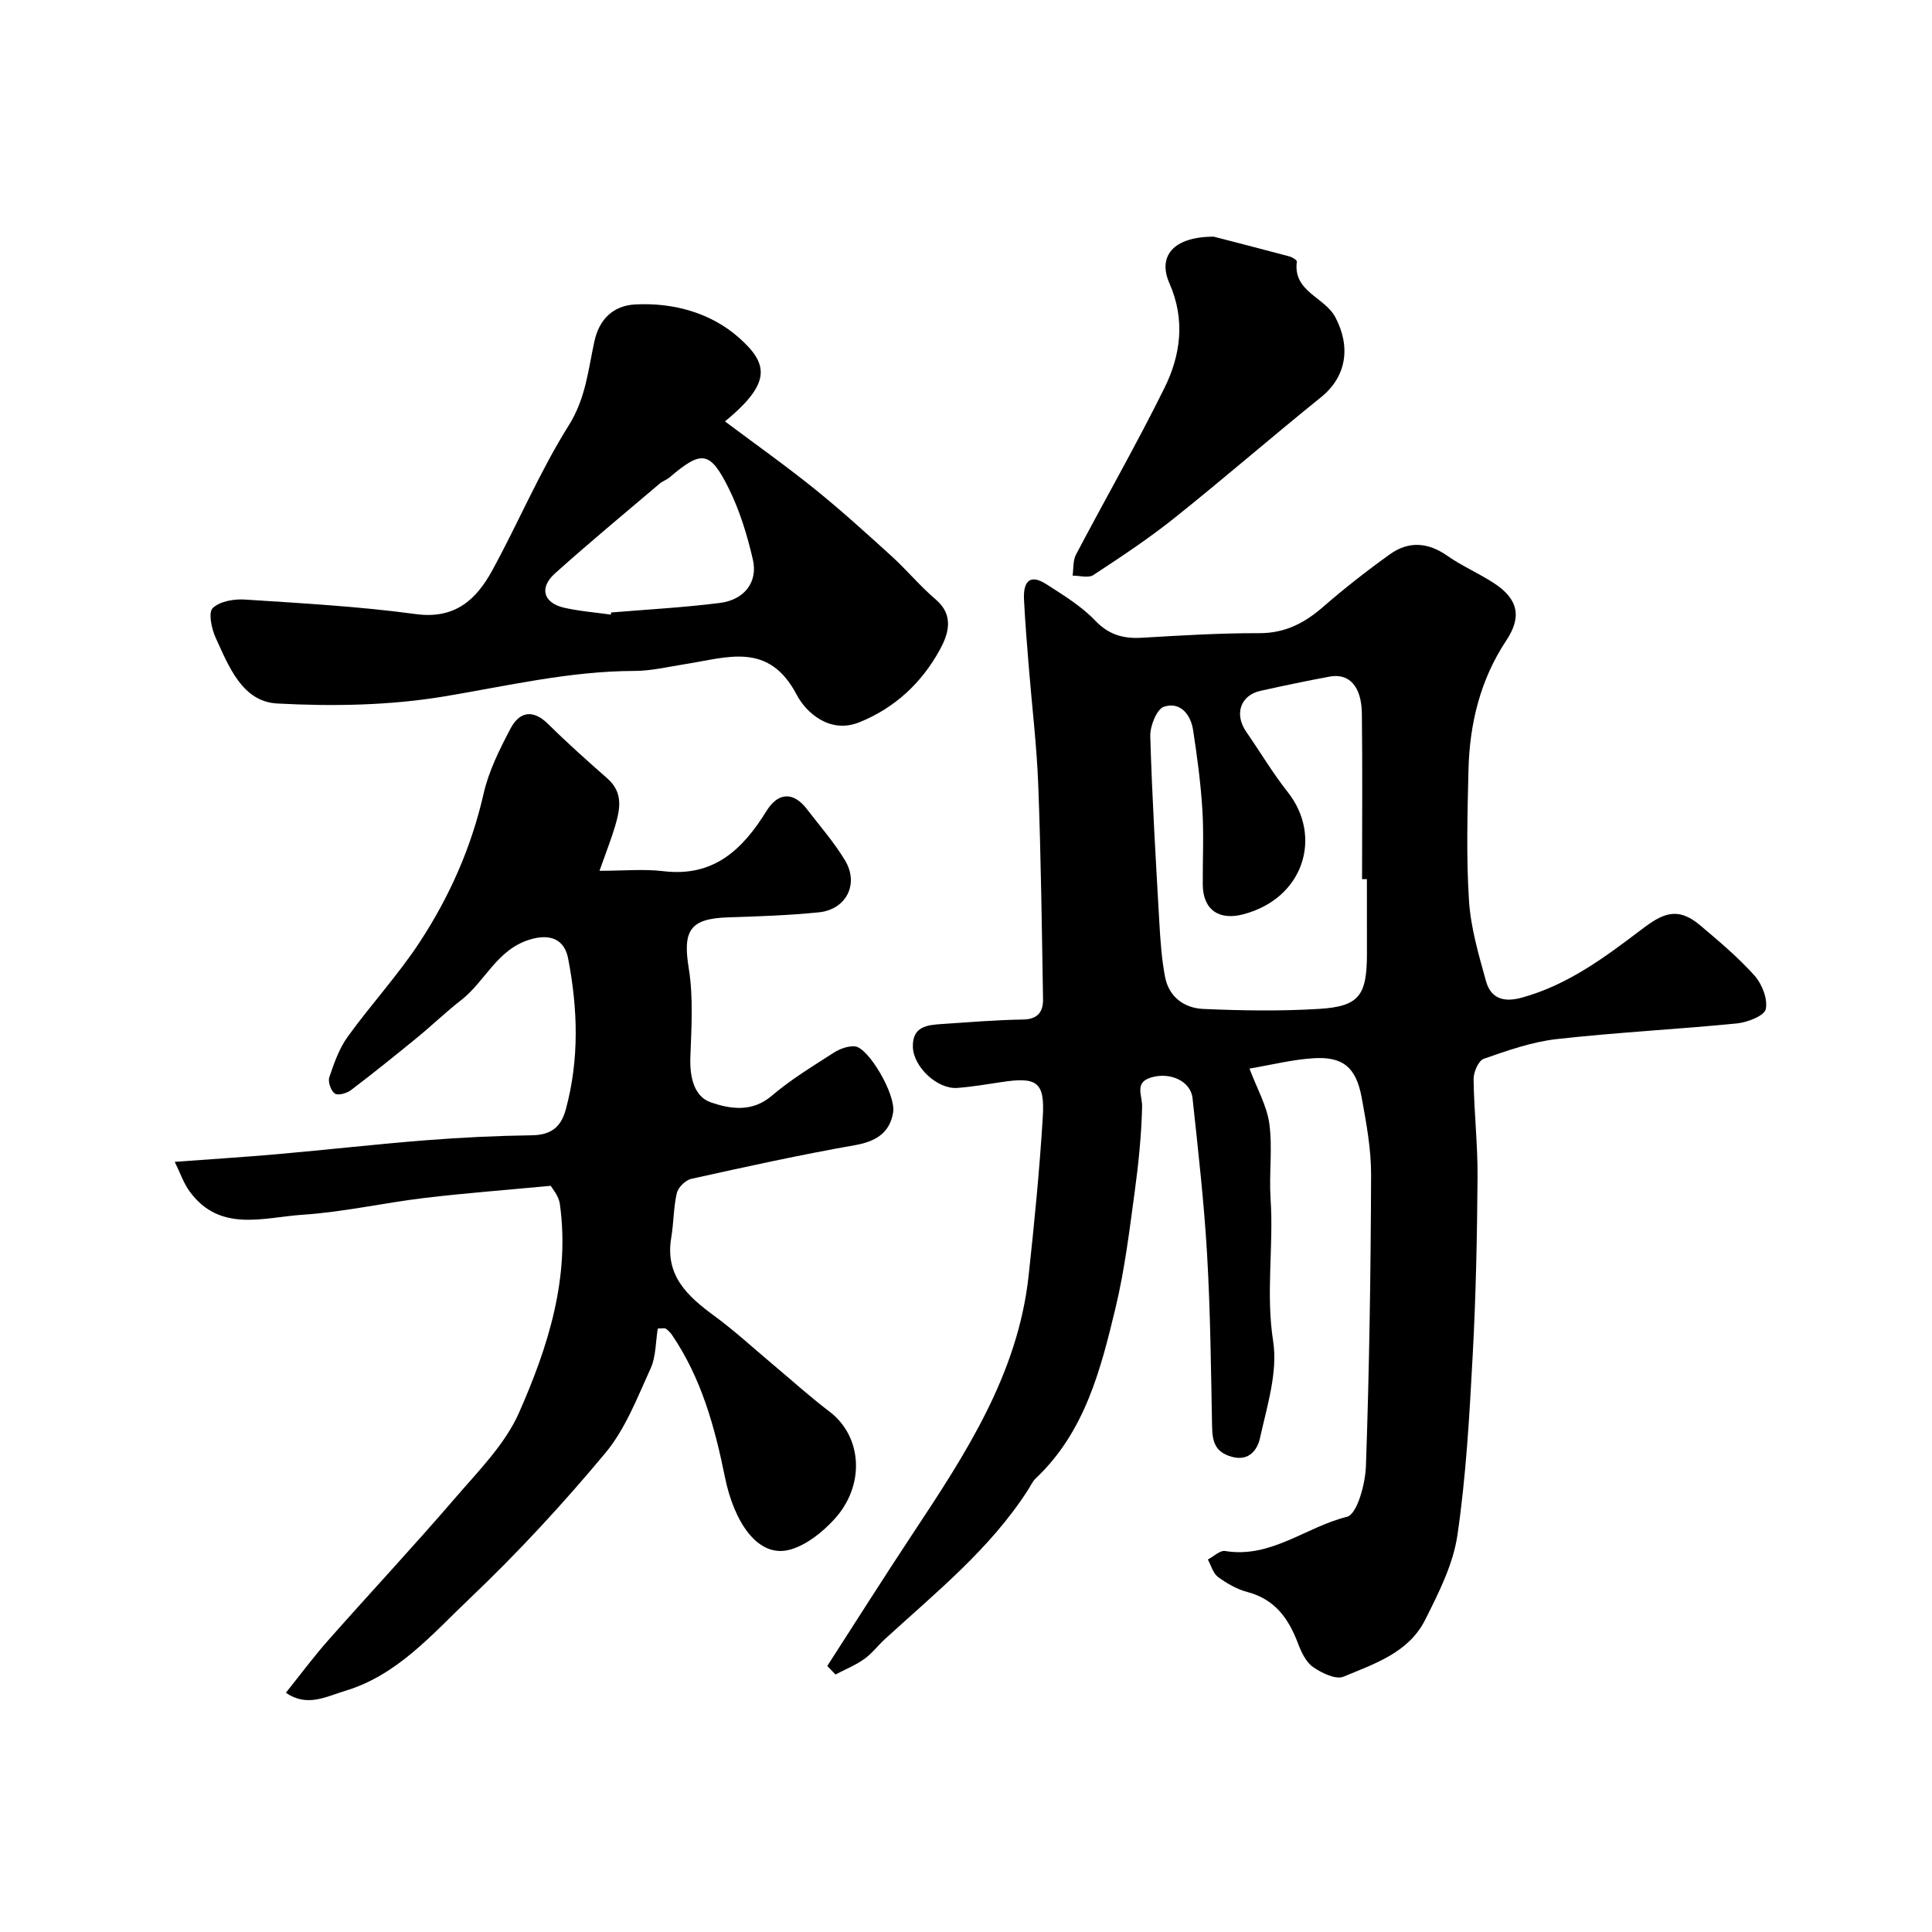 <svg enable-background="new 0 0 400 400" viewBox="0 0 400 400" xmlns="http://www.w3.org/2000/svg"><g fill="#010000"><path d="m258.69 221.24c1.57 4.18 3.62 7.72 4.12 11.46.68 5.1-.09 10.38.25 15.55.66 9.78-1.02 19.5.53 29.42 1 6.44-1.28 13.5-2.74 20.14-.47 2.14-2.12 4.84-5.83 3.8-3.45-.96-4.01-3.14-4.07-6.21-.23-11.93-.35-23.87-1.04-35.78-.63-10.78-1.86-21.53-3.01-32.27-.37-3.46-4.56-5.47-8.58-4.27-3.53 1.06-1.8 3.68-1.86 6.06-.14 5.85-.73 11.71-1.52 17.51-1.1 8.08-2.08 16.22-3.98 24.13-3.08 12.82-6.36 25.71-16.52 35.3-.69.65-1.09 1.6-1.62 2.42-7.86 12.22-19.07 21.21-29.6 30.85-1.47 1.35-2.7 3.01-4.31 4.15-1.82 1.29-3.94 2.14-5.93 3.19-.57-.59-1.13-1.18-1.7-1.77 5.88-9.12 11.68-18.3 17.67-27.35 10.93-16.5 21.79-33.04 24.01-53.42 1.19-10.94 2.27-21.9 2.94-32.89.44-7.24-1.21-8.34-8.46-7.24-3.07.46-6.14.99-9.23 1.22-4.14.32-9.1-4.35-9.21-8.48-.12-4.27 2.98-4.55 6.04-4.75 5.59-.37 11.18-.84 16.78-.93 3.09-.05 4.17-1.65 4.13-4.23-.25-14.77-.43-29.54-.99-44.29-.31-8.21-1.31-16.4-1.97-24.6-.37-4.6-.75-9.19-.98-13.8-.17-3.37.92-5.58 4.62-3.21 3.53 2.27 7.23 4.52 10.09 7.51 2.85 2.98 5.83 3.8 9.69 3.58 8.09-.48 16.19-.97 24.29-.95 5.33.02 9.35-2.07 13.21-5.42 4.44-3.86 9.09-7.5 13.88-10.93 3.87-2.77 7.88-2.47 11.88.34 3.04 2.13 6.52 3.62 9.63 5.65 5.06 3.3 5.8 7 2.57 11.86-5.42 8.16-7.62 17.29-7.84 26.91-.21 8.99-.47 18.02.11 26.98.36 5.6 2 11.16 3.51 16.62.99 3.59 3.61 4.5 7.39 3.46 9.55-2.61 17.26-8.39 24.9-14.18 4.2-3.19 7.33-4.81 12.04-.82 3.91 3.31 7.87 6.62 11.27 10.42 1.56 1.74 2.78 4.86 2.33 6.96-.3 1.38-3.79 2.73-5.97 2.95-12.44 1.23-24.94 1.85-37.36 3.25-5.12.58-10.14 2.36-15.05 4.07-1.1.38-2.13 2.77-2.11 4.22.09 6.77.87 13.54.82 20.3-.09 12.27-.34 24.54-1 36.79-.67 12.47-1.36 25-3.17 37.33-.89 6.07-3.89 11.98-6.71 17.58-3.39 6.73-10.48 9.05-16.88 11.71-1.59.66-4.52-.76-6.3-2-1.47-1.03-2.43-3.09-3.11-4.88-1.94-5.14-4.77-9.15-10.48-10.65-2.17-.57-4.27-1.78-6.09-3.12-1.03-.76-1.42-2.38-2.1-3.61 1.2-.62 2.52-1.94 3.59-1.76 9.47 1.57 16.74-5 25.21-7.08 2.1-.51 3.8-6.79 3.93-10.48.7-20.08 1-40.18 1.07-60.28.02-5.35-.98-10.75-1.95-16.05-1.16-6.27-3.89-8.53-10.02-8.13-4.3.27-8.56 1.35-13.21 2.14zm24.31-39.23c-.33 0-.67 0-1 .01 0-11.43.1-22.86-.04-34.29-.07-5.63-2.63-8.39-6.65-7.65-4.8.88-9.57 1.9-14.34 2.95-4.16.92-5.47 4.84-2.95 8.48 2.88 4.16 5.47 8.53 8.6 12.49 7.26 9.21 3.32 22.01-9.22 25.3-5.03 1.32-8.34-.95-8.38-6.14-.04-5.16.24-10.34-.08-15.49-.34-5.52-1.08-11.03-1.92-16.51-.5-3.28-2.69-5.92-6.02-4.85-1.5.48-2.91 4.01-2.85 6.1.38 12.87 1.15 25.73 1.88 38.59.21 3.76.48 7.56 1.18 11.25.79 4.16 3.98 6.47 7.91 6.64 7.98.35 16.01.48 23.98-.01 8.3-.51 9.9-2.76 9.91-11.39-.01-5.16-.01-10.32-.01-15.48z"/><path d="m59.19 350.46c2.96-3.69 5.69-7.38 8.72-10.81 8.74-9.89 17.76-19.54 26.37-29.55 4.79-5.57 10.29-11.08 13.18-17.62 6-13.6 10.59-27.88 8.45-43.21-.24-1.75-1.67-3.33-1.89-3.76-9.44.89-17.83 1.52-26.17 2.52-8.42 1.01-16.76 2.92-25.2 3.47-8.11.54-17.17 3.78-23.43-4.89-1.23-1.7-1.92-3.79-3.04-6.06 7.78-.58 14.51-1 21.23-1.59 10.29-.91 20.57-2.08 30.87-2.89 7.24-.57 14.52-.92 21.78-1.02 3.93-.05 6.06-1.58 7.08-5.35 2.83-10.4 2.49-20.89.48-31.28-.72-3.73-3.46-5.27-7.97-3.88-6.81 2.1-9.19 8.65-14.16 12.51-3.18 2.47-6.09 5.29-9.21 7.84-4.49 3.67-9 7.31-13.62 10.81-.87.66-2.7 1.17-3.34.71-.82-.59-1.46-2.43-1.14-3.38.98-2.91 2.04-5.94 3.81-8.39 4.79-6.64 10.39-12.71 14.87-19.53 6.19-9.43 10.74-19.67 13.27-30.82 1.06-4.65 3.3-9.13 5.54-13.4 1.87-3.55 4.64-4.14 7.86-.95 3.93 3.89 8.07 7.58 12.23 11.24 3.37 2.96 2.6 6.46 1.55 9.99-.78 2.62-1.8 5.18-3.19 9.12 5.07 0 9.2-.41 13.23.08 10.43 1.25 16.39-4.47 21.37-12.5 2.29-3.7 5.44-4.15 8.36-.33 2.68 3.51 5.64 6.86 7.89 10.62 2.93 4.89.22 10.16-5.46 10.73-6.23.63-12.5.84-18.76 1.04-7.95.25-9.42 2.75-8.15 10.56.98 6.03.54 12.34.33 18.51-.13 4.01.76 8.05 4.28 9.25 3.91 1.33 8.48 2.12 12.56-1.37 3.95-3.38 8.46-6.1 12.85-8.93 1.25-.8 2.95-1.43 4.38-1.31 2.79.23 8.53 9.97 7.91 13.69-.7 4.22-3.56 6-7.87 6.76-11.37 2-22.65 4.48-33.92 6.98-1.19.26-2.71 1.76-2.99 2.94-.7 3.01-.64 6.19-1.16 9.26-1.32 7.82 3.37 12.1 8.92 16.17 4.23 3.1 8.1 6.68 12.12 10.05 3.9 3.27 7.68 6.7 11.73 9.77 6.77 5.13 7.49 15.27.93 22.36-2.42 2.62-5.62 5.19-8.94 6.17-6.94 2.05-11.82-5.98-13.63-14.92-2.12-10.48-4.91-20.59-11-29.53-.33-.49-.79-.92-1.27-1.26-.22-.16-.64-.03-1.64-.03-.46 2.73-.36 5.8-1.5 8.3-2.75 6.01-5.2 12.49-9.35 17.47-8.78 10.54-18.15 20.68-28.09 30.13-7.75 7.36-14.97 15.9-25.84 19.14-3.87 1.16-7.84 3.43-12.22.37z"/><path d="m150.1 87.25c6.42 4.81 12.63 9.2 18.53 13.96 5.51 4.44 10.76 9.21 16 13.97 3.15 2.87 5.89 6.21 9.13 8.96 3.88 3.3 2.54 7.23.85 10.33-3.73 6.86-9.34 12.12-16.72 15.08-6.12 2.46-11.04-2.07-12.94-5.7-5.78-11.06-14.36-7.71-22.92-6.38-3.56.56-7.12 1.43-10.69 1.44-13.37.03-26.25 3.09-39.33 5.27-11.33 1.89-23.12 2.09-34.63 1.47-7.23-.39-10.02-7.69-12.74-13.64-.85-1.85-1.54-5.2-.6-6.11 1.45-1.41 4.41-1.92 6.66-1.77 11.81.77 23.66 1.42 35.37 3.01 8.08 1.1 12.51-2.95 15.81-8.98 5.45-9.95 9.86-20.51 15.87-30.08 3.53-5.62 4.02-11.48 5.32-17.44.96-4.38 3.74-7.37 8.47-7.61 7.97-.41 15.68 1.78 21.43 6.87 6.16 5.45 6.8 9.38-2.87 17.35zm-23.61 40c.01-.15.02-.29.02-.44 7.52-.63 15.07-1.03 22.55-1.98 5.07-.65 7.89-4.32 6.81-9-1.16-5.01-2.7-10.07-4.97-14.67-3.9-7.86-5.64-7.98-12.25-2.34-.61.52-1.44.78-2.05 1.29-7.26 6.17-14.61 12.24-21.7 18.61-3.32 2.98-2.41 6.11 1.89 7.1 3.18.73 6.46.97 9.7 1.43z"/><path d="m251.3 49c3.74.97 9.72 2.5 15.67 4.09.59.16 1.57.77 1.53 1.06-.86 6.25 5.76 7.33 7.98 11.55 3.21 6.1 2.33 12.27-2.99 16.55-10.21 8.23-20.12 16.84-30.37 25.02-5.33 4.26-11.05 8.04-16.76 11.79-1.02.67-2.84.11-4.29.12.21-1.46.05-3.12.7-4.35 6.06-11.52 12.53-22.82 18.3-34.47 3.4-6.87 4.37-14.18 1.03-21.75-2.43-5.53.76-9.6 9.2-9.61z"/></g></svg>